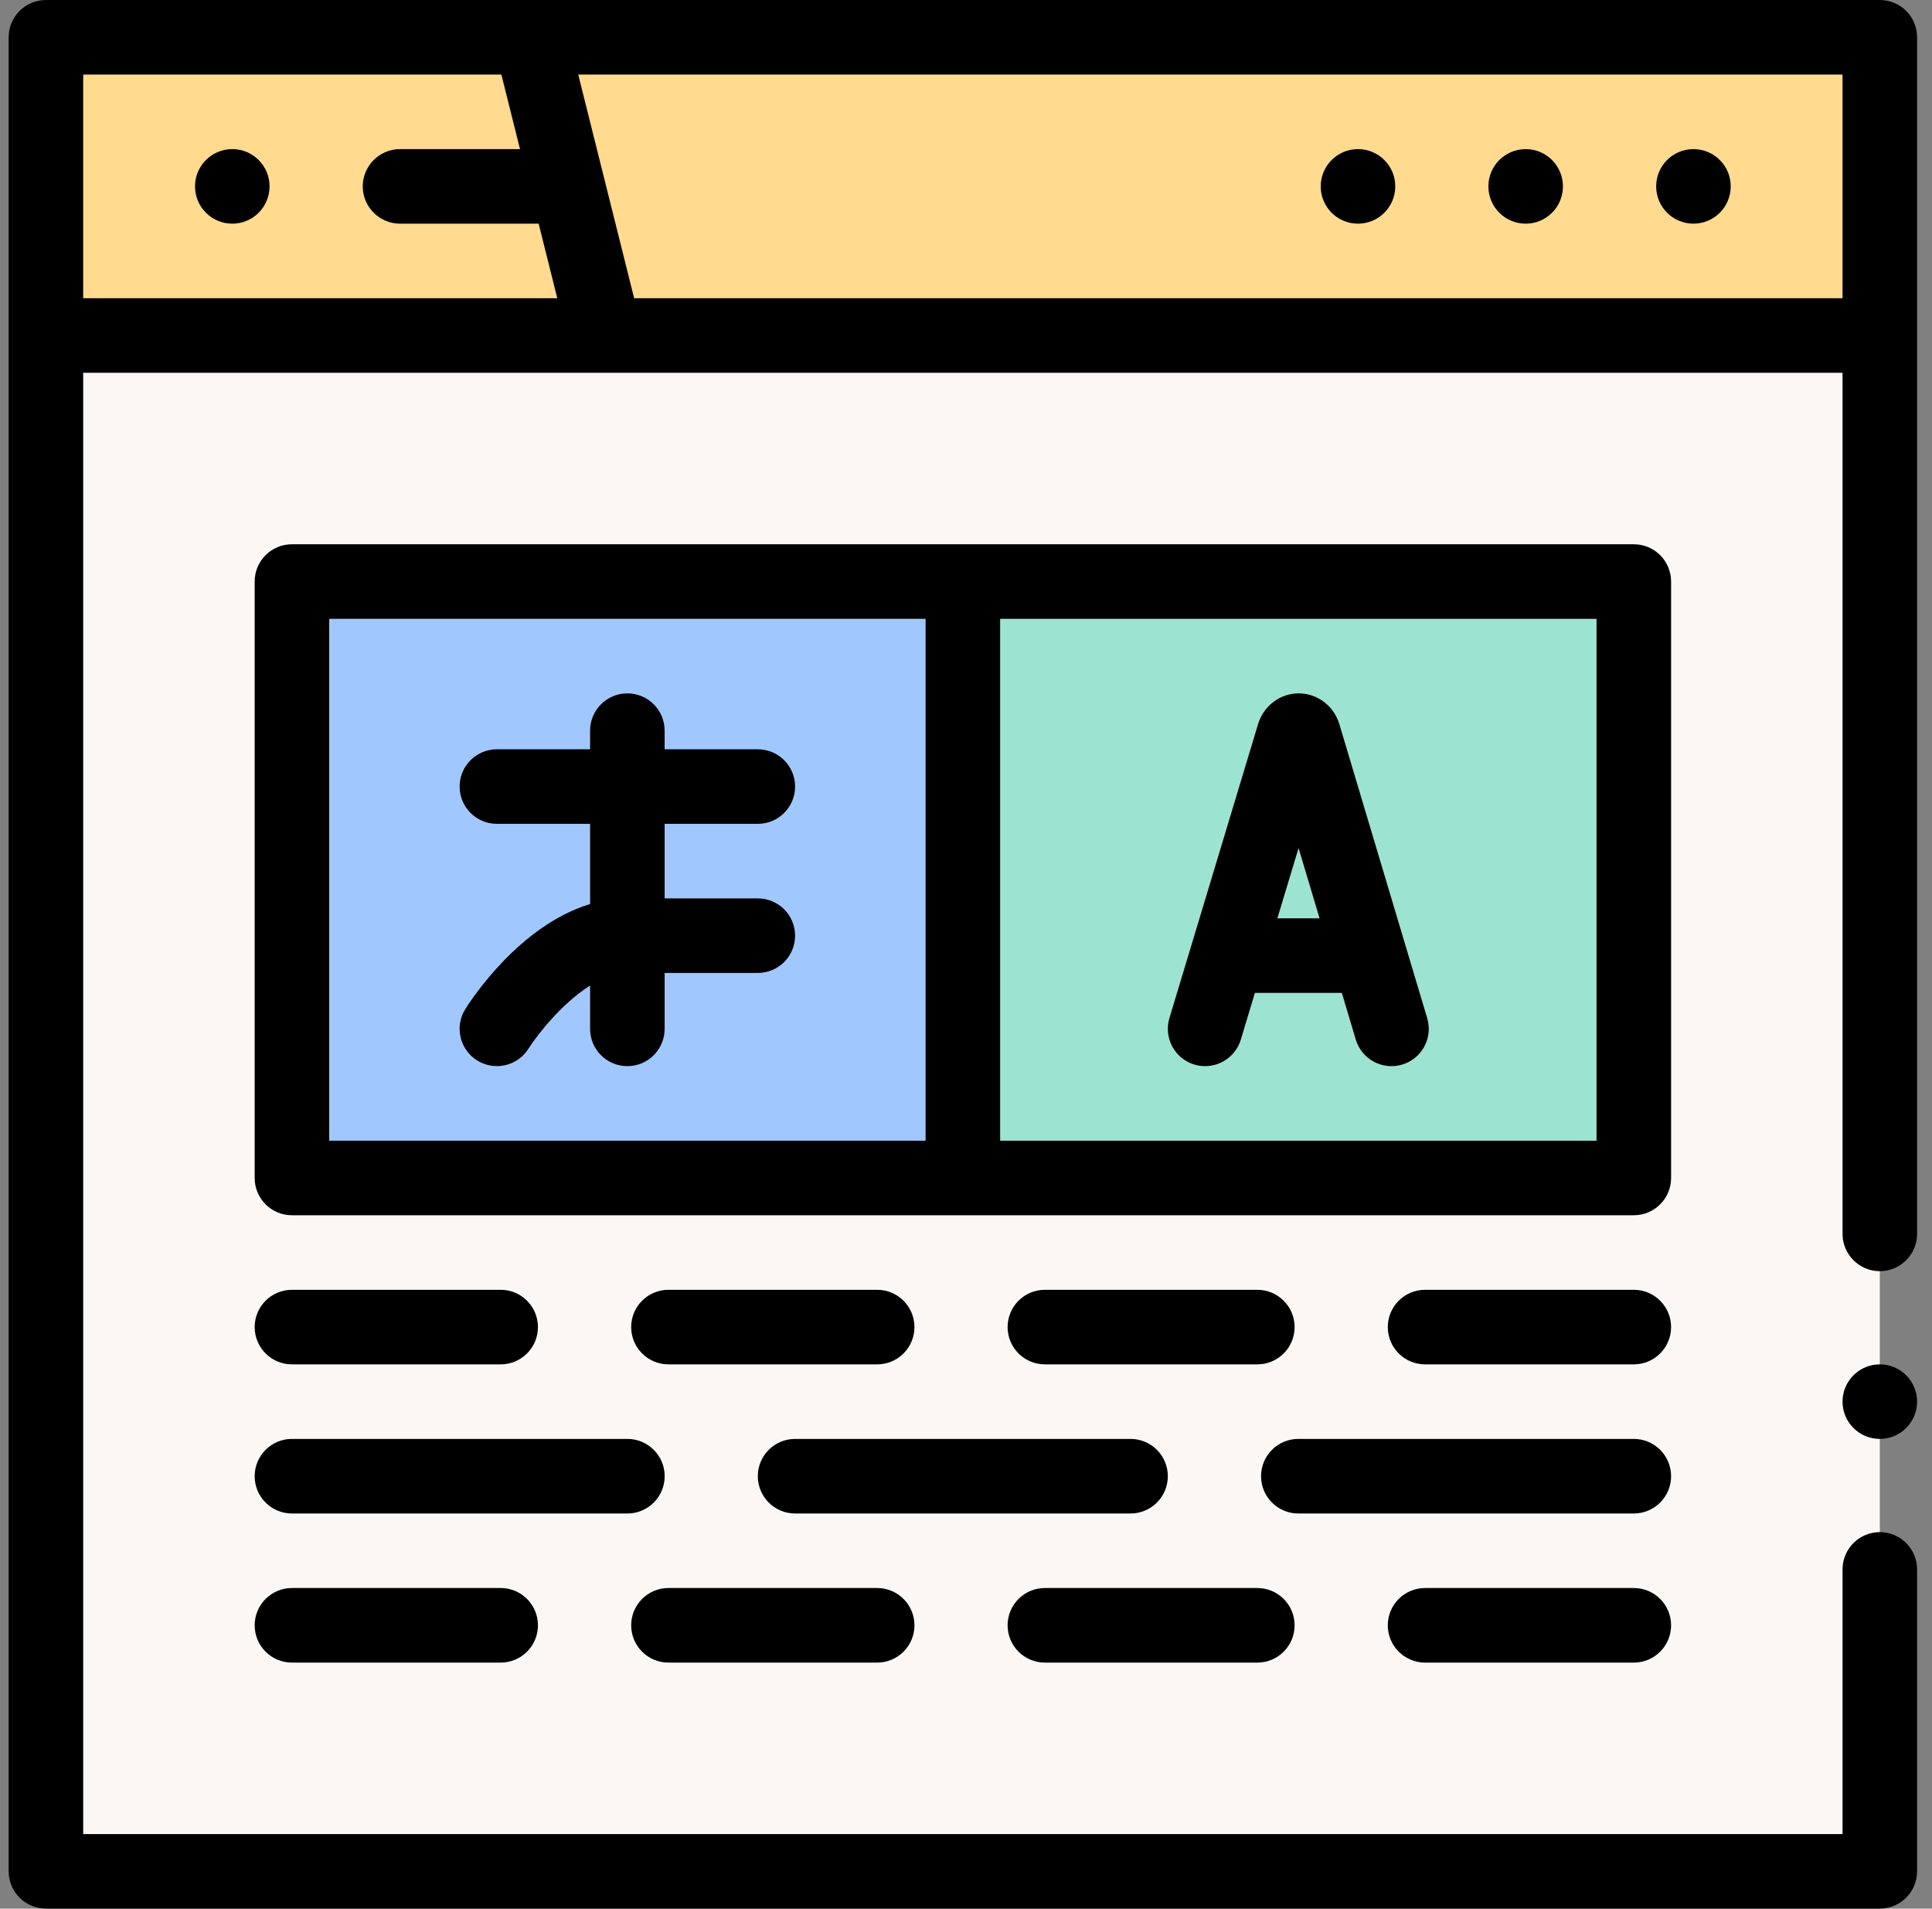 <svg xmlns="http://www.w3.org/2000/svg" width="82" height="81" viewBox="0 0 82 81" fill="none"><rect x="0" y="0" width="82" height="81" fill="#808080" stroke="none"/><path d="M79.785 79.418H1.949V14.238H79.785V79.418Z" fill="#FAF7F5"></path><path d="M40.867 24.68H69.344V49.992H40.867V24.68Z" fill="#9DE3D1"></path><path d="M12.391 24.68H40.867V49.992H12.391V24.68Z" fill="#A0C8FF"></path><path d="M1.949 1.582H79.785V14.238H1.949V1.582Z" fill="#FFDA8F"></path><path d="M79.785 61.066C80.659 61.066 81.367 60.358 81.367 59.484C81.367 58.611 80.659 57.902 79.785 57.902C78.911 57.902 78.203 58.611 78.203 59.484C78.203 60.358 78.911 61.066 79.785 61.066Z" fill="black"></path><path d="M70.926 24.68C70.926 23.806 70.217 23.098 69.344 23.098H12.391C11.517 23.098 10.809 23.806 10.809 24.68V49.992C10.809 50.866 11.517 51.574 12.391 51.574H69.344C70.217 51.574 70.926 50.866 70.926 49.992V24.68ZM13.973 26.262H39.285V48.41H13.973V26.262ZM67.762 48.41H42.449V26.262H67.762V48.41Z" fill="black"></path><path d="M79.785 0H1.949C1.076 0 0.367 0.708 0.367 1.582V79.418C0.367 79.834 0.536 80.242 0.831 80.536C1.125 80.831 1.533 81 1.949 81H79.785C80.201 81 80.609 80.831 80.903 80.536C81.198 80.242 81.367 79.834 81.367 79.418V66.603C81.367 65.73 80.657 65.022 79.785 65.022C78.913 65.022 78.205 65.73 78.203 66.6V66.603V77.836H3.531V15.82H78.203V52.365C78.203 53.237 78.913 53.947 79.785 53.947C80.658 53.947 81.367 53.237 81.367 52.365V1.582C81.367 0.708 80.659 0 79.785 0ZM3.531 3.164H21.28L22.071 6.328H16.979C16.107 6.328 15.396 7.038 15.396 7.91C15.396 8.782 16.107 9.492 16.979 9.492H22.862L23.653 12.656H3.531V3.164ZM26.915 12.656L24.542 3.164H78.203V12.656H26.915Z" fill="black"></path><path d="M9.859 9.492C10.733 9.492 11.441 8.784 11.441 7.91C11.441 7.036 10.733 6.328 9.859 6.328C8.986 6.328 8.277 7.036 8.277 7.91C8.277 8.784 8.986 9.492 9.859 9.492Z" fill="black"></path><path d="M57.637 9.492C58.511 9.492 59.219 8.784 59.219 7.91C59.219 7.036 58.511 6.328 57.637 6.328C56.763 6.328 56.055 7.036 56.055 7.91C56.055 8.784 56.763 9.492 57.637 9.492Z" fill="black"></path><path d="M71.875 9.492C72.749 9.492 73.457 8.784 73.457 7.91C73.457 7.036 72.749 6.328 71.875 6.328C71.001 6.328 70.293 7.036 70.293 7.91C70.293 8.784 71.001 9.492 71.875 9.492Z" fill="black"></path><path d="M64.754 9.492C65.628 9.492 66.336 8.784 66.336 7.91C66.336 7.036 65.628 6.328 64.754 6.328C63.88 6.328 63.172 7.036 63.172 7.91C63.172 8.784 63.88 9.492 64.754 9.492Z" fill="black"></path><path d="M50.692 45.179C50.845 45.225 50.998 45.246 51.15 45.246C51.829 45.246 52.457 44.805 52.664 44.121L53.261 42.138H56.952L57.543 44.117C57.793 44.954 58.675 45.43 59.512 45.18C60.349 44.93 60.825 44.048 60.575 43.211C60.575 43.211 56.839 30.707 56.835 30.695C56.587 29.935 55.899 29.426 55.121 29.426C55.12 29.426 55.12 29.426 55.119 29.426C54.34 29.427 53.652 29.939 53.406 30.699C53.402 30.709 49.634 43.207 49.634 43.207C49.382 44.044 49.856 44.926 50.692 45.179ZM56.007 38.974H54.215L55.115 35.989L56.007 38.974Z" fill="black"></path><path d="M32.164 34.963C33.038 34.963 33.746 34.255 33.746 33.381C33.746 32.507 33.038 31.799 32.164 31.799H28.209V31.008C28.209 30.134 27.501 29.426 26.627 29.426C25.753 29.426 25.045 30.134 25.045 31.008V31.799H21.09C20.216 31.799 19.508 32.507 19.508 33.381C19.508 34.255 20.216 34.963 21.09 34.963H25.045V38.368C22.062 39.267 20.007 42.412 19.749 42.824C19.286 43.563 19.509 44.536 20.247 45.001C20.509 45.166 20.8 45.244 21.088 45.244C21.613 45.244 22.127 44.983 22.428 44.507C22.798 43.923 23.845 42.579 25.045 41.827V43.664C25.045 44.538 25.753 45.246 26.627 45.246C27.5 45.246 28.209 44.538 28.209 43.664V41.291H32.164C33.038 41.291 33.746 40.583 33.746 39.709C33.746 38.835 33.038 38.127 32.164 38.127H28.209V34.963H32.164Z" fill="black"></path><path d="M28.371 70.559H37.23C38.104 70.559 38.812 69.85 38.812 68.977C38.812 68.103 38.104 67.394 37.23 67.394H28.371C27.497 67.394 26.789 68.103 26.789 68.977C26.789 69.85 27.497 70.559 28.371 70.559Z" fill="black"></path><path d="M44.348 70.559H53.365C54.239 70.559 54.947 69.85 54.947 68.977C54.947 68.103 54.239 67.394 53.365 67.394H44.348C43.474 67.394 42.766 68.103 42.766 68.977C42.766 69.85 43.474 70.559 44.348 70.559Z" fill="black"></path><path d="M12.391 67.394C11.517 67.394 10.809 68.103 10.809 68.977C10.809 69.85 11.517 70.559 12.391 70.559H21.25C22.124 70.559 22.832 69.85 22.832 68.977C22.832 68.103 22.124 67.394 21.25 67.394H12.391Z" fill="black"></path><path d="M69.344 67.394H60.484C59.611 67.394 58.902 68.103 58.902 68.977C58.902 69.85 59.611 70.559 60.484 70.559H69.344C70.217 70.559 70.926 69.85 70.926 68.977C70.926 68.103 70.217 67.394 69.344 67.394Z" fill="black"></path><path d="M49.566 62.648C49.566 61.775 48.858 61.066 47.984 61.066H33.746C32.873 61.066 32.164 61.775 32.164 62.648C32.164 63.522 32.873 64.231 33.746 64.231H47.984C48.858 64.231 49.566 63.522 49.566 62.648Z" fill="black"></path><path d="M69.344 61.066H55.105C54.232 61.066 53.523 61.775 53.523 62.648C53.523 63.522 54.232 64.231 55.105 64.231H69.344C70.217 64.231 70.926 63.522 70.926 62.648C70.926 61.775 70.217 61.066 69.344 61.066Z" fill="black"></path><path d="M28.211 62.648C28.211 61.775 27.503 61.066 26.629 61.066H12.391C11.517 61.066 10.809 61.775 10.809 62.648C10.809 63.522 11.517 64.231 12.391 64.231H26.629C27.503 64.231 28.211 63.522 28.211 62.648Z" fill="black"></path><path d="M69.344 54.738H60.484C59.611 54.738 58.902 55.447 58.902 56.32C58.902 57.194 59.611 57.902 60.484 57.902H69.344C70.217 57.902 70.926 57.194 70.926 56.32C70.926 55.447 70.217 54.738 69.344 54.738Z" fill="black"></path><path d="M37.23 57.902C38.104 57.902 38.812 57.194 38.812 56.32C38.812 55.447 38.104 54.738 37.23 54.738H28.371C27.497 54.738 26.789 55.447 26.789 56.32C26.789 57.194 27.497 57.902 28.371 57.902H37.23Z" fill="black"></path><path d="M12.391 57.902H21.25C22.124 57.902 22.832 57.194 22.832 56.32C22.832 55.447 22.124 54.738 21.25 54.738H12.391C11.517 54.738 10.809 55.447 10.809 56.32C10.809 57.194 11.517 57.902 12.391 57.902Z" fill="black"></path><path d="M53.365 57.902C54.239 57.902 54.947 57.194 54.947 56.32C54.947 55.447 54.239 54.738 53.365 54.738H44.348C43.474 54.738 42.766 55.447 42.766 56.32C42.766 57.194 43.474 57.902 44.348 57.902H53.365Z" fill="black"></path></svg>